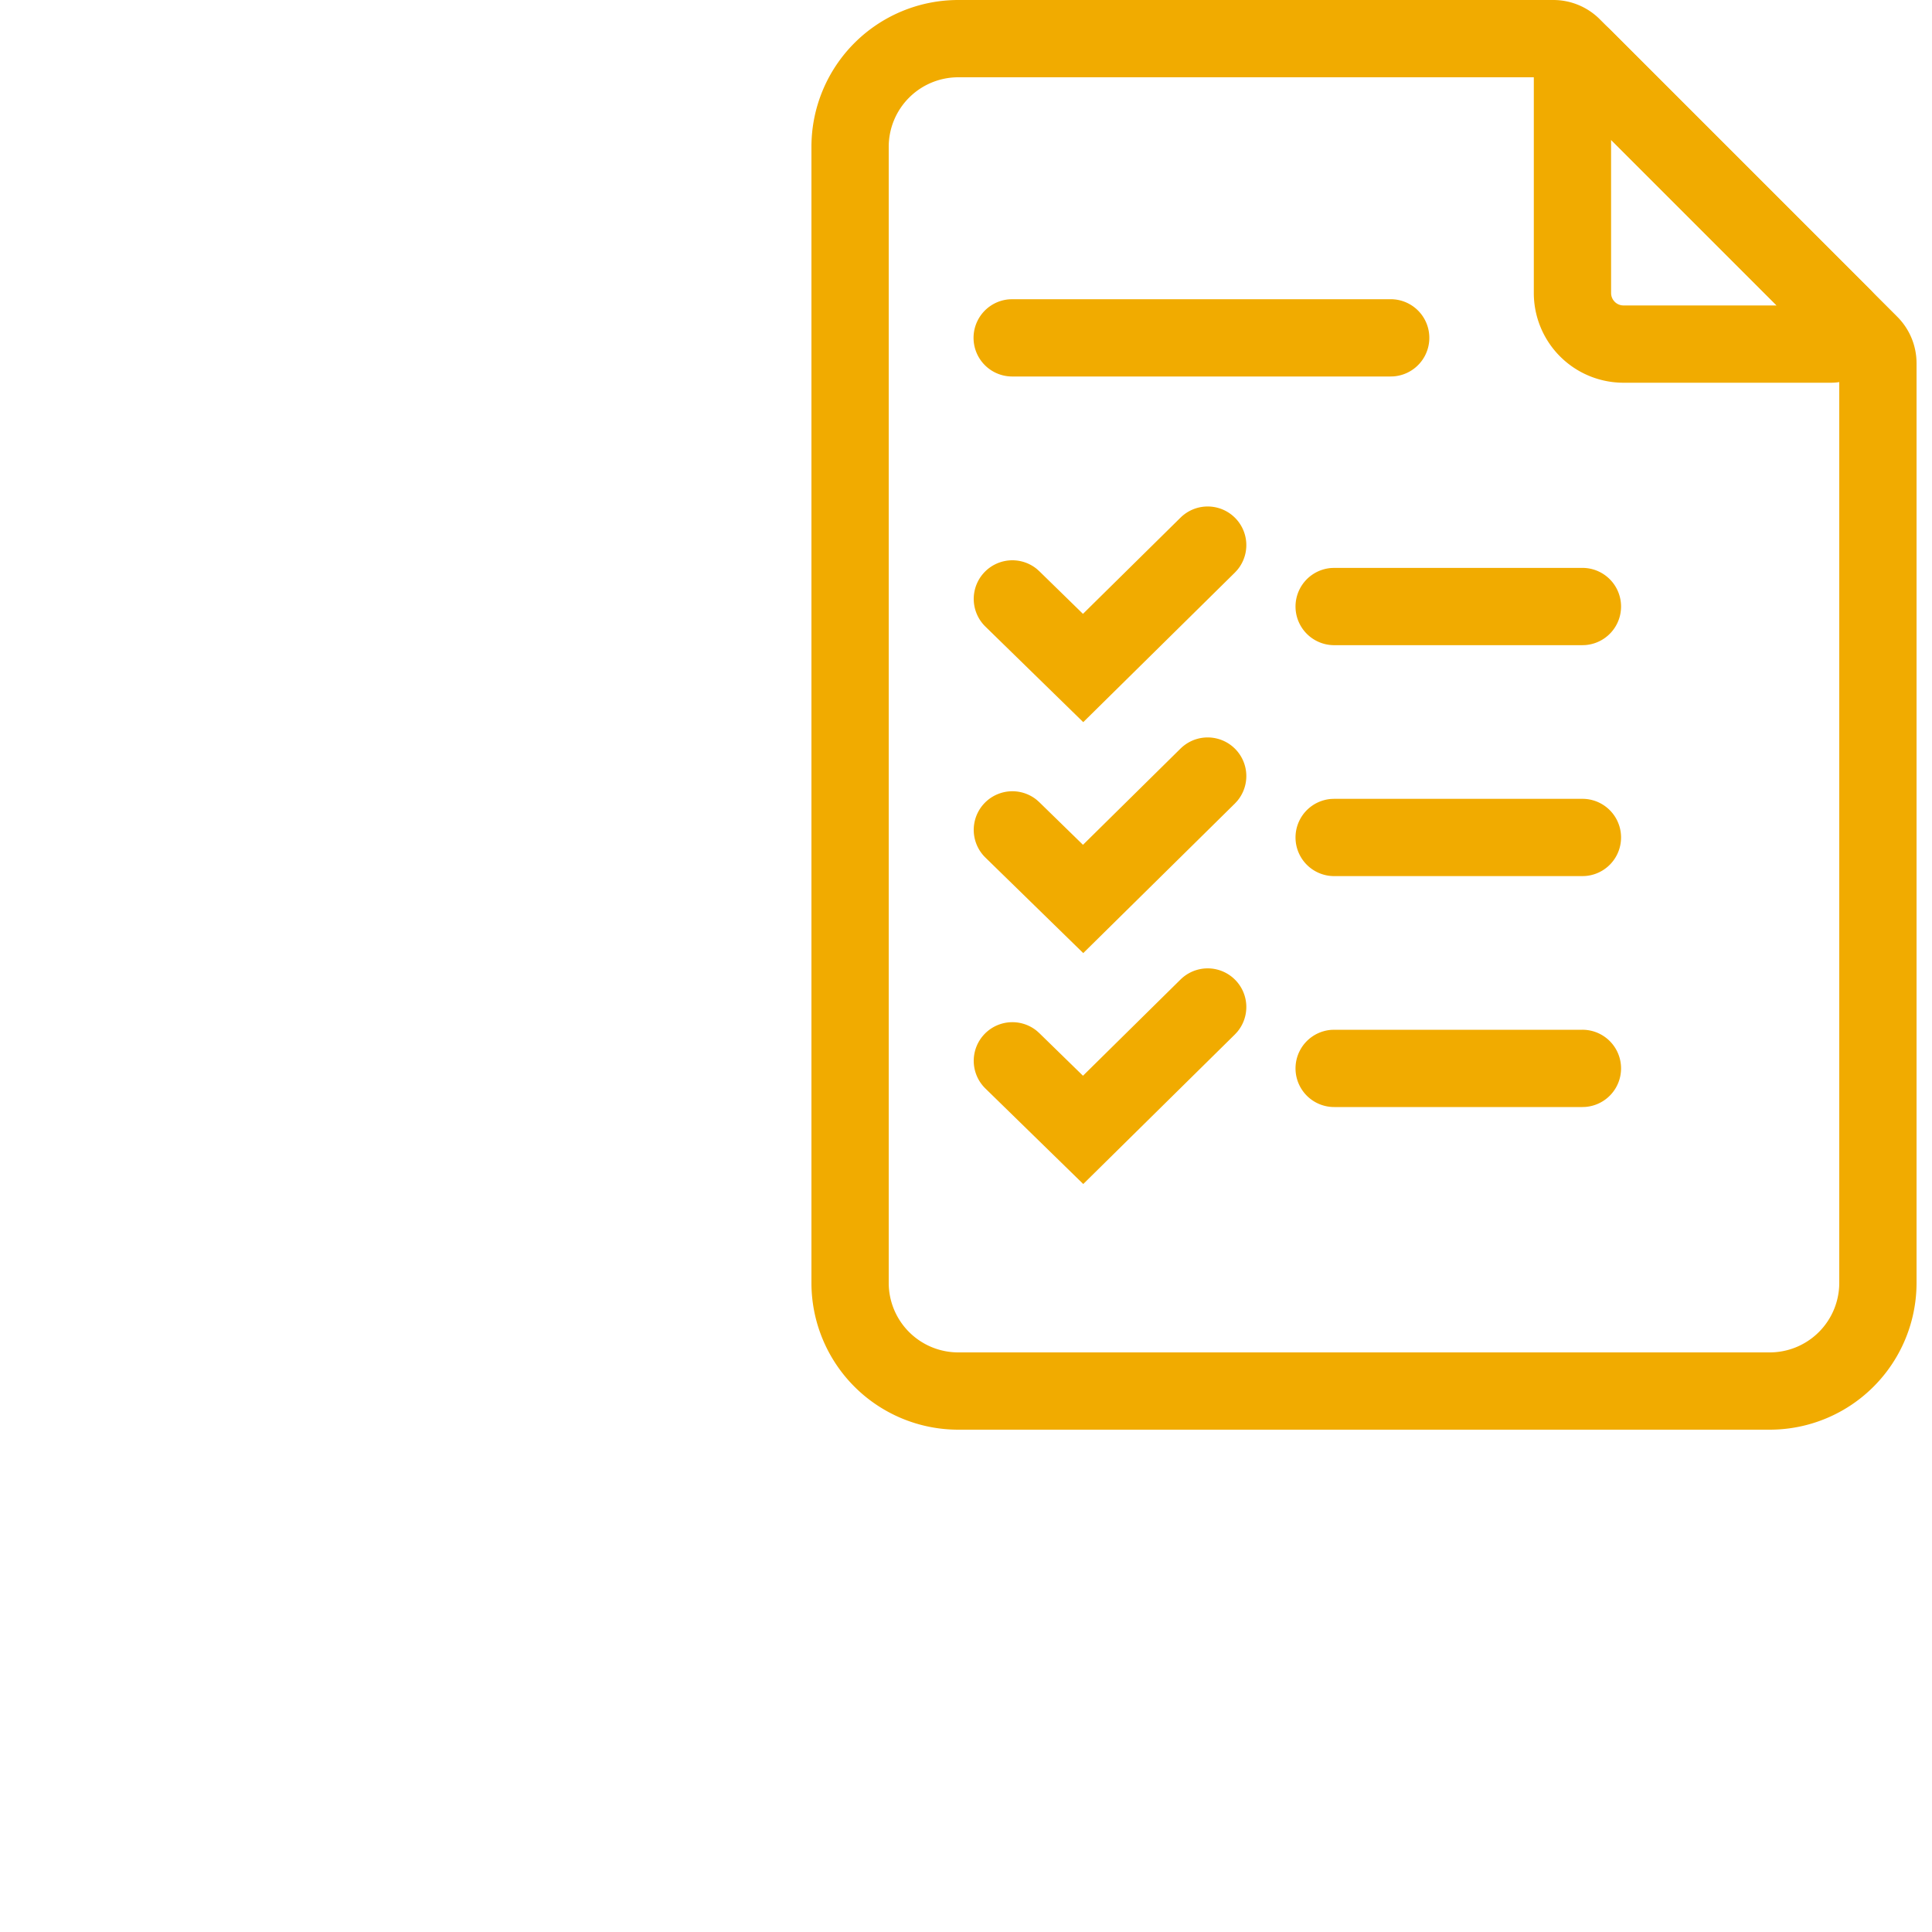 <?xml version="1.0" encoding="UTF-8"?> <svg xmlns="http://www.w3.org/2000/svg" width="100" height="100"><g fill="#F1AB00" fill-rule="nonzero"><path d="M80.4 0H49.6A7.6 7.6 0 0042 7.6v58.8a7.6 7.6 0 007.6 7.6h42a7.6 7.6 0 007.6-7.6V18.8a3.4 3.4 0 00-.996-2.404l-15.4-15.4A3.4 3.4 0 0080.4 0zm-.249 4L95.2 19.049V66.4a3.6 3.6 0 01-3.6 3.6h-42a3.6 3.6 0 01-3.6-3.6V7.6A3.6 3.6 0 0149.6 4h30.551z"></path><path d="M80.823 1.042a2.321 2.321 0 00-1.433 2.144v11.98a4.643 4.643 0 004.645 4.644h10.739a2.836 2.836 0 002.005-4.838L83.352 1.545a2.321 2.321 0 00-2.53-.503zm2.566 6.197l8.571 8.571h-7.926a.644.644 0 01-.456-.188l-.066-.078a.643.643 0 01-.122-.377l-.001-7.928zM61.11 26.787a2 2 0 012.926 2.721l-.117.127-7.85 7.743-5.066-4.947a2 2 0 012.666-2.977l.128.115 2.257 2.204 5.055-4.986zM81.897 29.394a2 2 0 01.15 3.995l-.15.005H69.065a2 2 0 01-.15-3.995l.15-.005h12.832zM71.973 15.487a2 2 0 01.15 3.995l-.15.005H52.4a2 2 0 01-.15-3.995l.15-.005h19.573zM61.11 38.741a2 2 0 012.926 2.721l-.117.127-7.85 7.743-5.066-4.946a2 2 0 012.666-2.977l.128.115 2.258 2.203 5.054-4.986zM81.897 41.347a2 2 0 01.15 3.995l-.15.005H69.065a2 2 0 01-.15-3.995l.15-.005h12.832zM61.11 50.694a2 2 0 012.926 2.721l-.117.127-7.85 7.743-5.066-4.946a2 2 0 012.666-2.977l.128.115 2.258 2.203 5.054-4.986zM81.897 53.3a2 2 0 01.15 3.995l-.15.005H69.065a2 2 0 01-.15-3.995l.15-.005h12.832z"></path></g></svg> 
